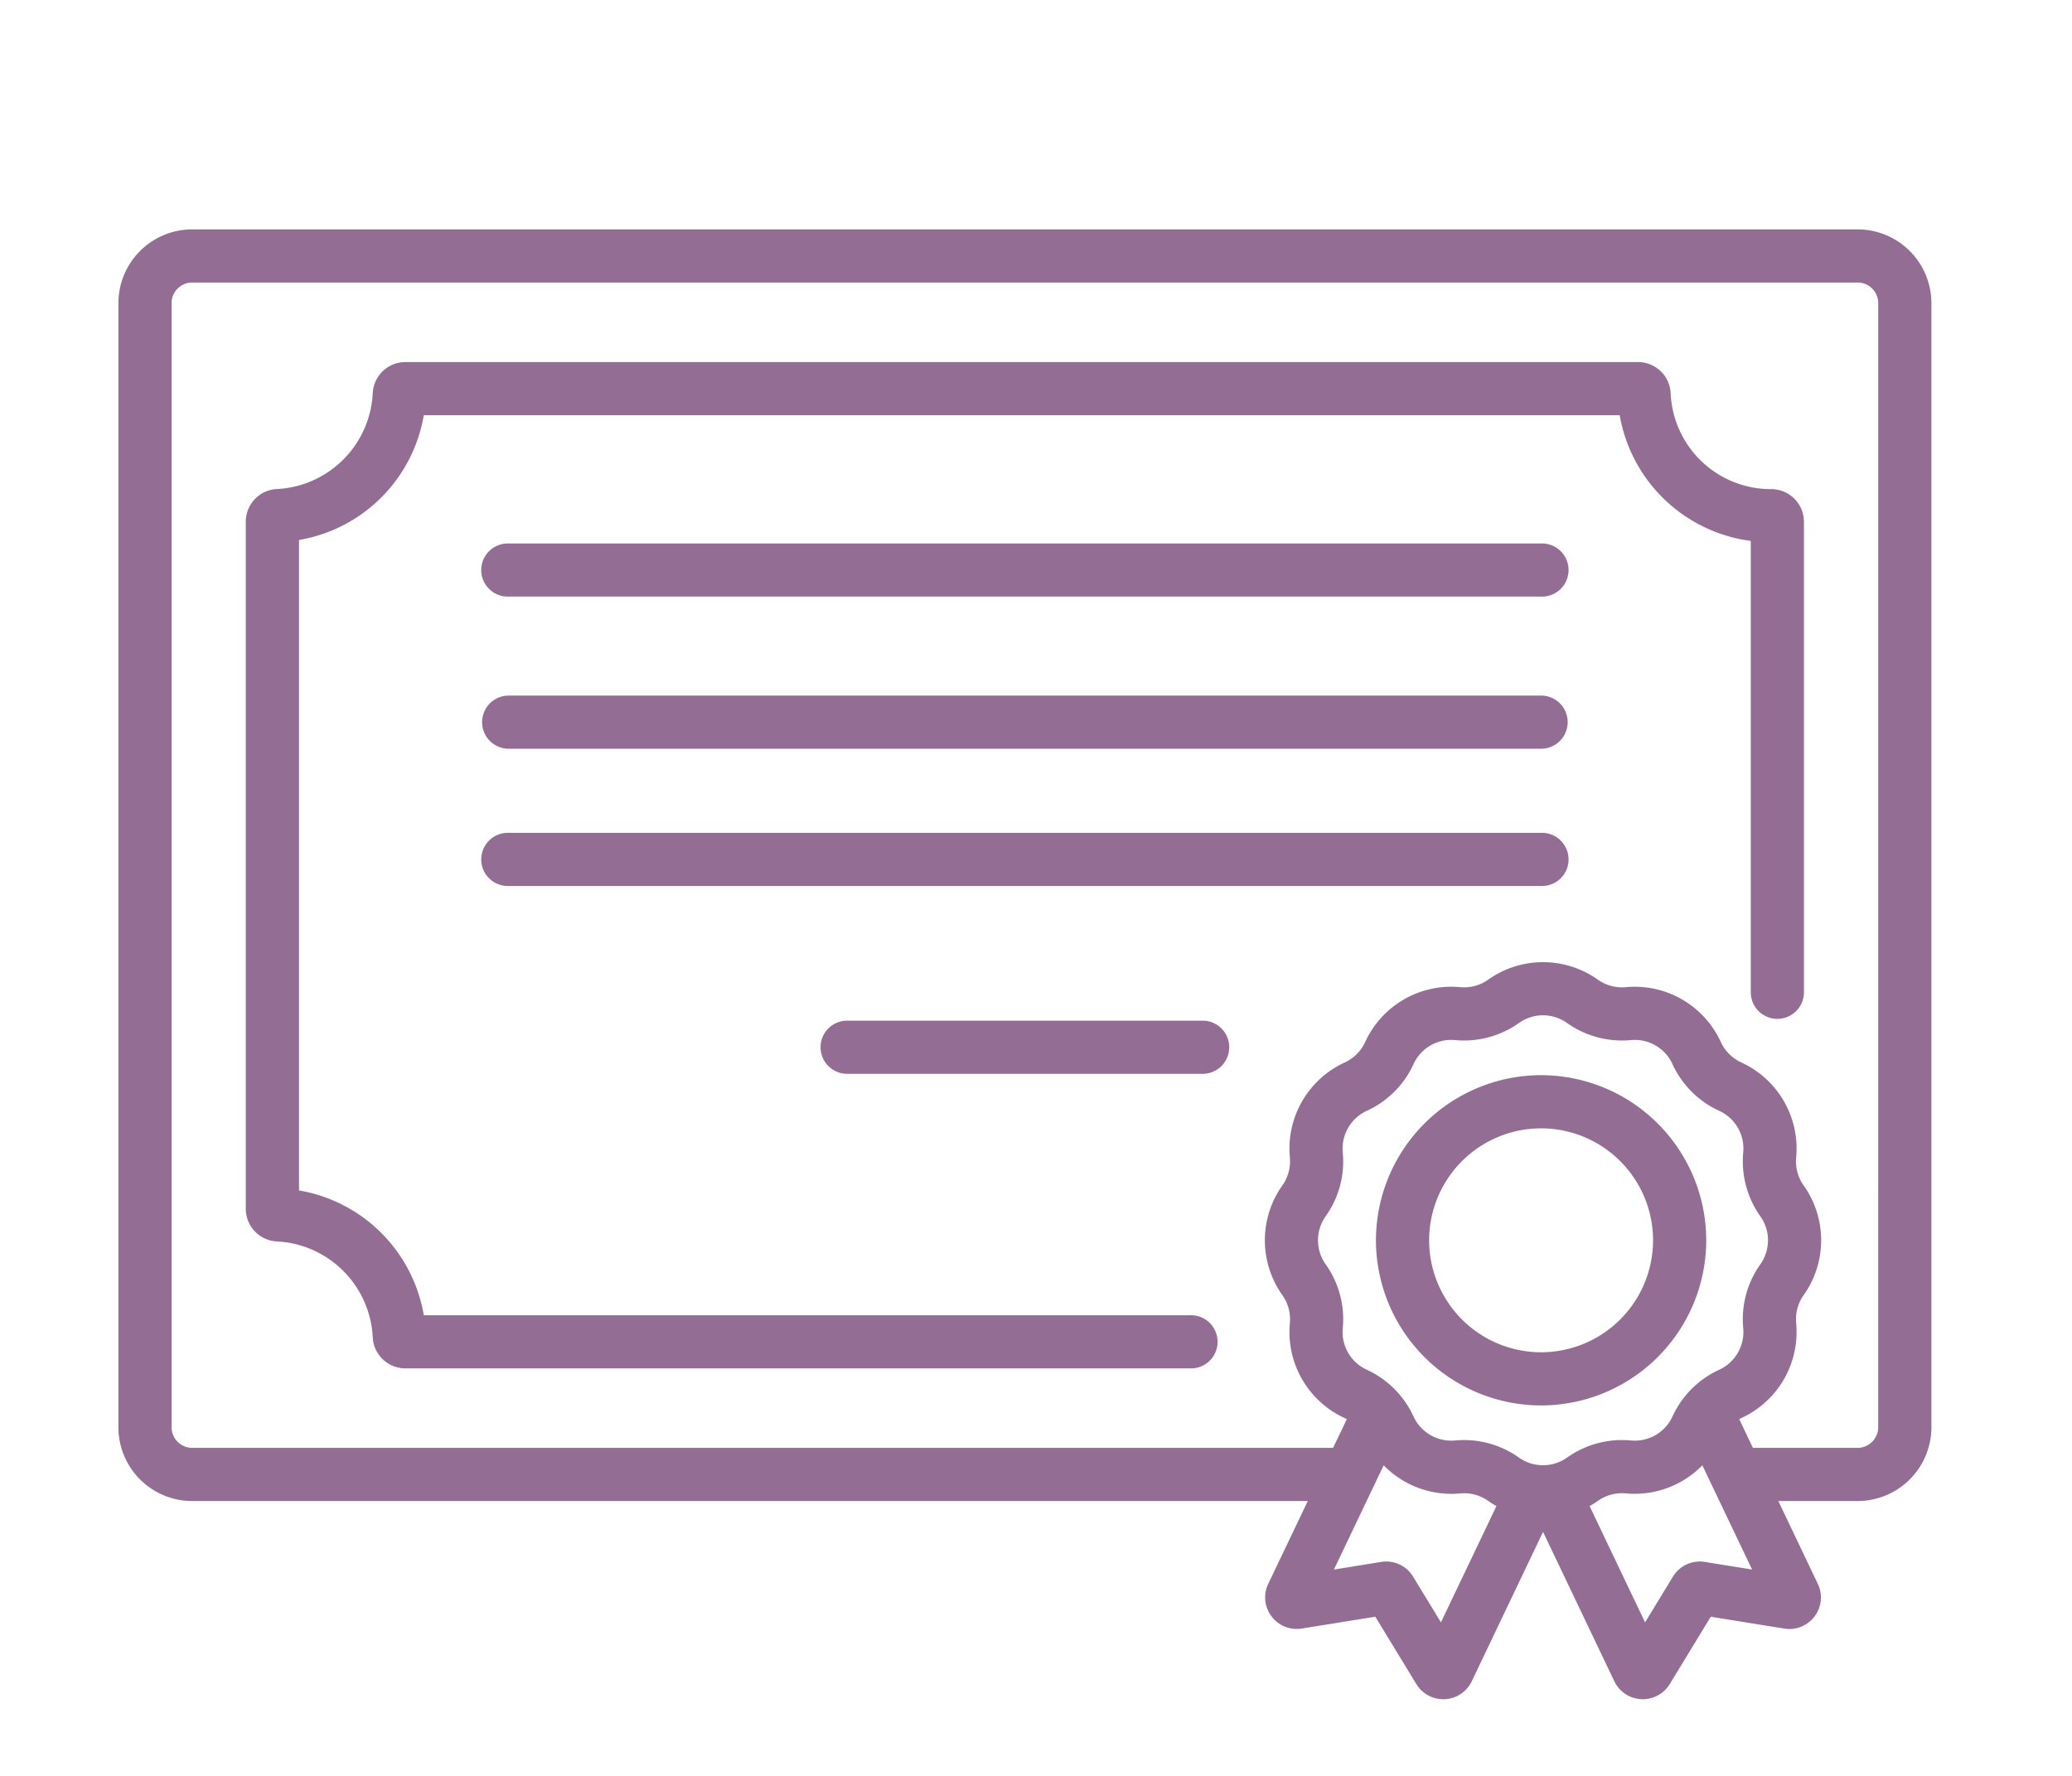 <svg width="70" height="60" viewBox="0 0 70 60" fill="none" xmlns="http://www.w3.org/2000/svg"><path fill-rule="evenodd" clip-rule="evenodd" d="M62.758 7.75H6.492A2.495 2.495 0 0 0 4 10.242v37.979a2.495 2.495 0 0 0 2.492 2.493h37.69l-1.335 2.796c-.172.359-.13.78.109 1.098.238.319.63.477 1.023.414l2.484-.4 1.386 2.275a1.065 1.065 0 0 0 1.873-.095l2.408-5.045 2.407 5.044a1.066 1.066 0 0 0 1.874.096l1.385-2.274 2.485.4a1.065 1.065 0 0 0 1.131-1.513l-1.334-2.796h2.68a2.495 2.495 0 0 0 2.492-2.493V10.243a2.495 2.495 0 0 0-2.492-2.493M48.68 54.813l-.94-1.543a1.06 1.06 0 0 0-1.08-.498l-1.595.257 1.68-3.522a3.2 3.2 0 0 0 2.586.95c.335-.033.67.057.945.252q.135.096.28.175zm3.663-5.325-.008.001a1.4 1.4 0 0 1-.411 0l-.01-.001a1.4 1.4 0 0 1-.598-.242 3.2 3.2 0 0 0-2.154-.578 1.4 1.4 0 0 1-1.408-.812q-.166-.361-.414-.667l-.007-.01-.004-.005-.011-.015-.027-.033-.011-.013-.021-.023a3.2 3.2 0 0 0-1.082-.811 1.4 1.4 0 0 1-.813-1.408 3.2 3.2 0 0 0-.577-2.154 1.4 1.4 0 0 1 0-1.625c.445-.626.65-1.39.577-2.155-.056-.593.27-1.16.813-1.407a3.2 3.2 0 0 0 1.577-1.577 1.4 1.4 0 0 1 1.407-.813 3.2 3.2 0 0 0 2.155-.577 1.4 1.4 0 0 1 1.625 0c.626.444 1.39.649 2.155.577.594-.056 1.16.27 1.407.813.32.697.88 1.258 1.577 1.577a1.4 1.4 0 0 1 .813 1.407c-.072.764.133 1.53.577 2.155a1.4 1.4 0 0 1 0 1.625 3.2 3.2 0 0 0-.577 2.154c.056.594-.27 1.16-.813 1.408a3.2 3.2 0 0 0-1.127.863l-.01.014-.006.007-.021.027a3.2 3.2 0 0 0-.413.666 1.4 1.4 0 0 1-1.407.812 3.2 3.2 0 0 0-2.155.578 1.4 1.4 0 0 1-.598.242m5.254 3.284a1.06 1.06 0 0 0-1.08.498l-.94 1.543-1.875-3.928a3 3 0 0 0 .28-.176 1.4 1.4 0 0 1 .945-.253 3.2 3.2 0 0 0 2.585-.949l1.68 3.521zm5.856-4.55a.7.7 0 0 1-.697.696H59.22l-.463-.97.015-.008.056-.029a3.2 3.2 0 0 0 1.853-3.21 1.4 1.4 0 0 1 .253-.944 3.2 3.2 0 0 0 0-3.706 1.4 1.4 0 0 1-.253-.945 3.2 3.2 0 0 0-1.853-3.21 1.4 1.4 0 0 1-.692-.69 3.2 3.2 0 0 0-3.21-1.854 1.4 1.4 0 0 1-.944-.253 3.2 3.2 0 0 0-3.706 0 1.4 1.4 0 0 1-.945.253 3.2 3.2 0 0 0-3.21 1.853c-.14.306-.385.552-.691.692a3.2 3.2 0 0 0-1.853 3.21c.031.334-.059.67-.254.944a3.2 3.2 0 0 0 0 3.706c.195.274.285.61.254.945a3.2 3.2 0 0 0 1.853 3.21l.054.027.016.009-.463.97H6.492a.7.7 0 0 1-.696-.697V10.243c0-.385.312-.697.696-.697h56.266c.384 0 .696.312.696.697zm-3.62-31.697a1.106 1.106 0 0 1 1.111 1.107v15.893a.898.898 0 1 1-1.796 0V18.276a5.18 5.18 0 0 1-4.429-4.248H14.317a5.15 5.15 0 0 1-4.216 4.216V40.22a5.15 5.15 0 0 1 4.216 4.217h25.89a.898.898 0 1 1 0 1.795H13.698a1.103 1.103 0 0 1-1.105-1.053 3.416 3.416 0 0 0-3.235-3.236 1.103 1.103 0 0 1-1.054-1.105v-23.21c0-.593.463-1.079 1.054-1.105a3.416 3.416 0 0 0 3.235-3.236 1.103 1.103 0 0 1 1.105-1.054h41.638c.593 0 1.078.463 1.105 1.054a3.39 3.39 0 0 0 3.392 3.239m-7.77 1.836H17.186a.898.898 0 1 0 0 1.795h34.878a.898.898 0 1 0 0-1.795m0 5.139H17.186a.898.898 0 1 0 0 1.796h34.878a.898.898 0 1 0 0-1.796m-34.878 4.638h34.878a.898.898 0 1 1 0 1.795H17.186a.898.898 0 1 1 0-1.795m23.444 6.345H28.62a.898.898 0 1 0 0 1.796h12.01a.898.898 0 1 0 0-1.796m5.855 7.421a5.585 5.585 0 0 1 5.58-5.579 5.585 5.585 0 0 1 5.578 5.579 5.585 5.585 0 0 1-5.579 5.579 5.585 5.585 0 0 1-5.579-5.579m1.796 0a3.787 3.787 0 0 0 3.783 3.783 3.787 3.787 0 0 0 3.783-3.783 3.787 3.787 0 0 0-3.783-3.783 3.787 3.787 0 0 0-3.783 3.783" fill="#936D93"/></svg>